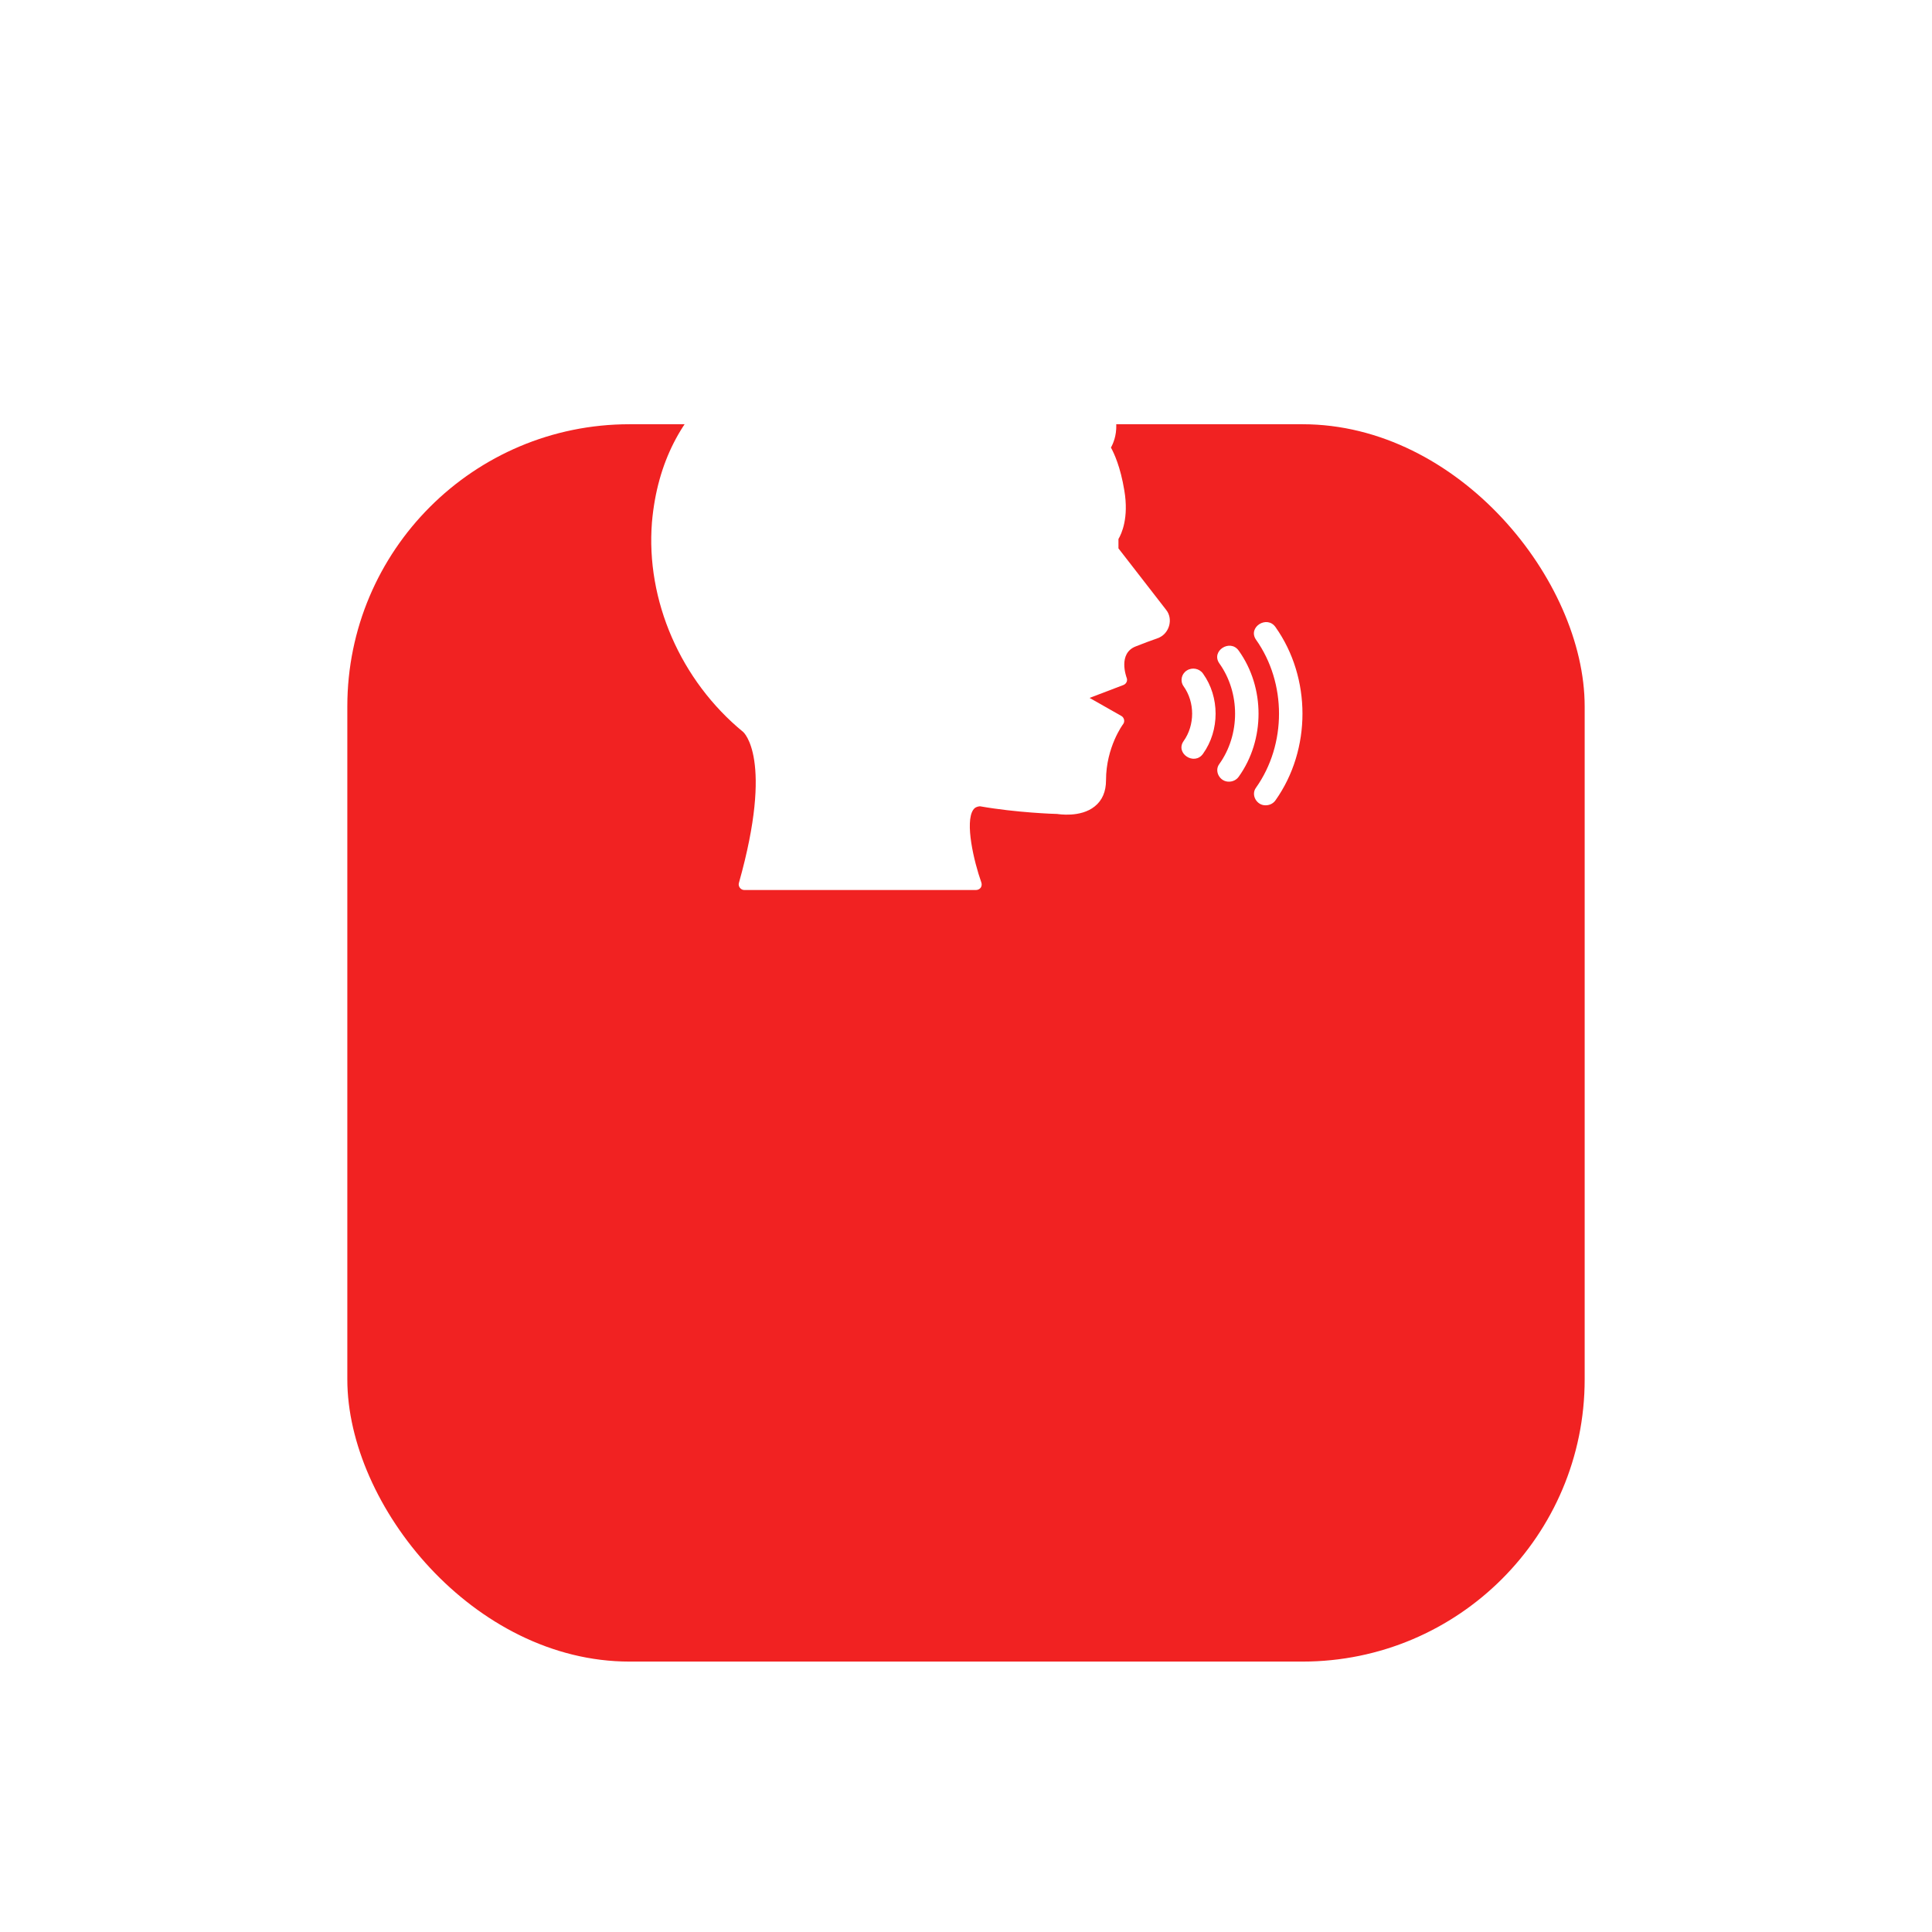 <?xml version="1.0" encoding="UTF-8"?> <svg xmlns="http://www.w3.org/2000/svg" width="89" height="89" viewBox="0 0 89 89" fill="none"><g filter="url(#filter0_di_274_27)"><rect x="16" width="57" height="57" rx="13" fill="#F12222"></rect></g><path d="M51.523 25.262V24.83C51.663 24.596 52.009 23.861 51.793 22.591C51.614 21.503 51.323 20.884 51.177 20.618C51.388 20.238 51.777 19.202 50.712 17.786C46.704 13.716 31.011 12.827 30.033 24.059C29.746 27.657 31.352 31.353 34.233 33.717C34.244 33.727 35.655 34.929 34.039 40.672C33.99 40.83 34.123 41.007 34.298 41L44.954 41C45.041 41 45.122 40.963 45.176 40.896C45.224 40.823 45.235 40.739 45.208 40.656C44.857 39.667 44.446 37.881 44.83 37.309C44.904 37.198 45.01 37.153 45.143 37.142C46.825 37.439 48.609 37.496 48.701 37.496C48.744 37.501 49.776 37.678 50.431 37.147C50.776 36.871 50.95 36.465 50.95 35.945C50.95 34.419 51.728 33.368 51.739 33.357C51.83 33.24 51.788 33.054 51.658 32.982L50.193 32.15L51.75 31.556C51.885 31.504 51.955 31.358 51.901 31.223C51.885 31.176 51.485 30.098 52.323 29.776C52.707 29.625 53.042 29.5 53.312 29.406C53.86 29.227 54.071 28.52 53.712 28.084L51.523 25.262Z" fill="white"></path><path d="M54.669 30.889C54.421 31.05 54.355 31.373 54.522 31.612C55.049 32.348 55.049 33.406 54.522 34.142C54.13 34.706 55.02 35.288 55.419 34.723C56.191 33.645 56.191 32.108 55.419 31.031C55.253 30.792 54.916 30.728 54.669 30.889Z" fill="white"></path><path d="M57.065 29.975C56.669 29.413 55.775 29.988 56.168 30.556C57.138 31.913 57.138 33.841 56.168 35.197C55.921 35.528 56.198 36.02 56.616 36.008C56.789 36.008 56.96 35.928 57.065 35.778C58.28 34.08 58.28 31.674 57.065 29.975Z" fill="white"></path><path d="M58.758 28.888C58.364 28.325 57.468 28.896 57.858 29.465C59.273 31.462 59.273 34.292 57.858 36.288C57.614 36.619 57.891 37.109 58.307 37.097C58.482 37.097 58.654 37.016 58.758 36.866C60.414 34.529 60.414 31.225 58.758 28.888Z" fill="white"></path><defs><filter id="filter0_di_274_27" x="0.529" y="0" width="87.943" height="88.757" filterUnits="userSpaceOnUse" color-interpolation-filters="sRGB"><feFlood flood-opacity="0" result="BackgroundImageFix"></feFlood><feColorMatrix in="SourceAlpha" type="matrix" values="0 0 0 0 0 0 0 0 0 0 0 0 0 0 0 0 0 0 127 0" result="hardAlpha"></feColorMatrix><feMorphology radius="13.029" operator="erode" in="SourceAlpha" result="effect1_dropShadow_274_27"></feMorphology><feOffset dy="16.286"></feOffset><feGaussianBlur stdDeviation="14.25"></feGaussianBlur><feComposite in2="hardAlpha" operator="out"></feComposite><feColorMatrix type="matrix" values="0 0 0 0 0.945 0 0 0 0 0.133 0 0 0 0 0.133 0 0 0 1 0"></feColorMatrix><feBlend mode="normal" in2="BackgroundImageFix" result="effect1_dropShadow_274_27"></feBlend><feBlend mode="normal" in="SourceGraphic" in2="effect1_dropShadow_274_27" result="shape"></feBlend><feColorMatrix in="SourceAlpha" type="matrix" values="0 0 0 0 0 0 0 0 0 0 0 0 0 0 0 0 0 0 127 0" result="hardAlpha"></feColorMatrix><feOffset dy="3.257"></feOffset><feGaussianBlur stdDeviation="10.179"></feGaussianBlur><feComposite in2="hardAlpha" operator="arithmetic" k2="-1" k3="1"></feComposite><feColorMatrix type="matrix" values="0 0 0 0 1 0 0 0 0 1 0 0 0 0 1 0 0 0 0.25 0"></feColorMatrix><feBlend mode="normal" in2="shape" result="effect2_innerShadow_274_27"></feBlend></filter></defs></svg> 